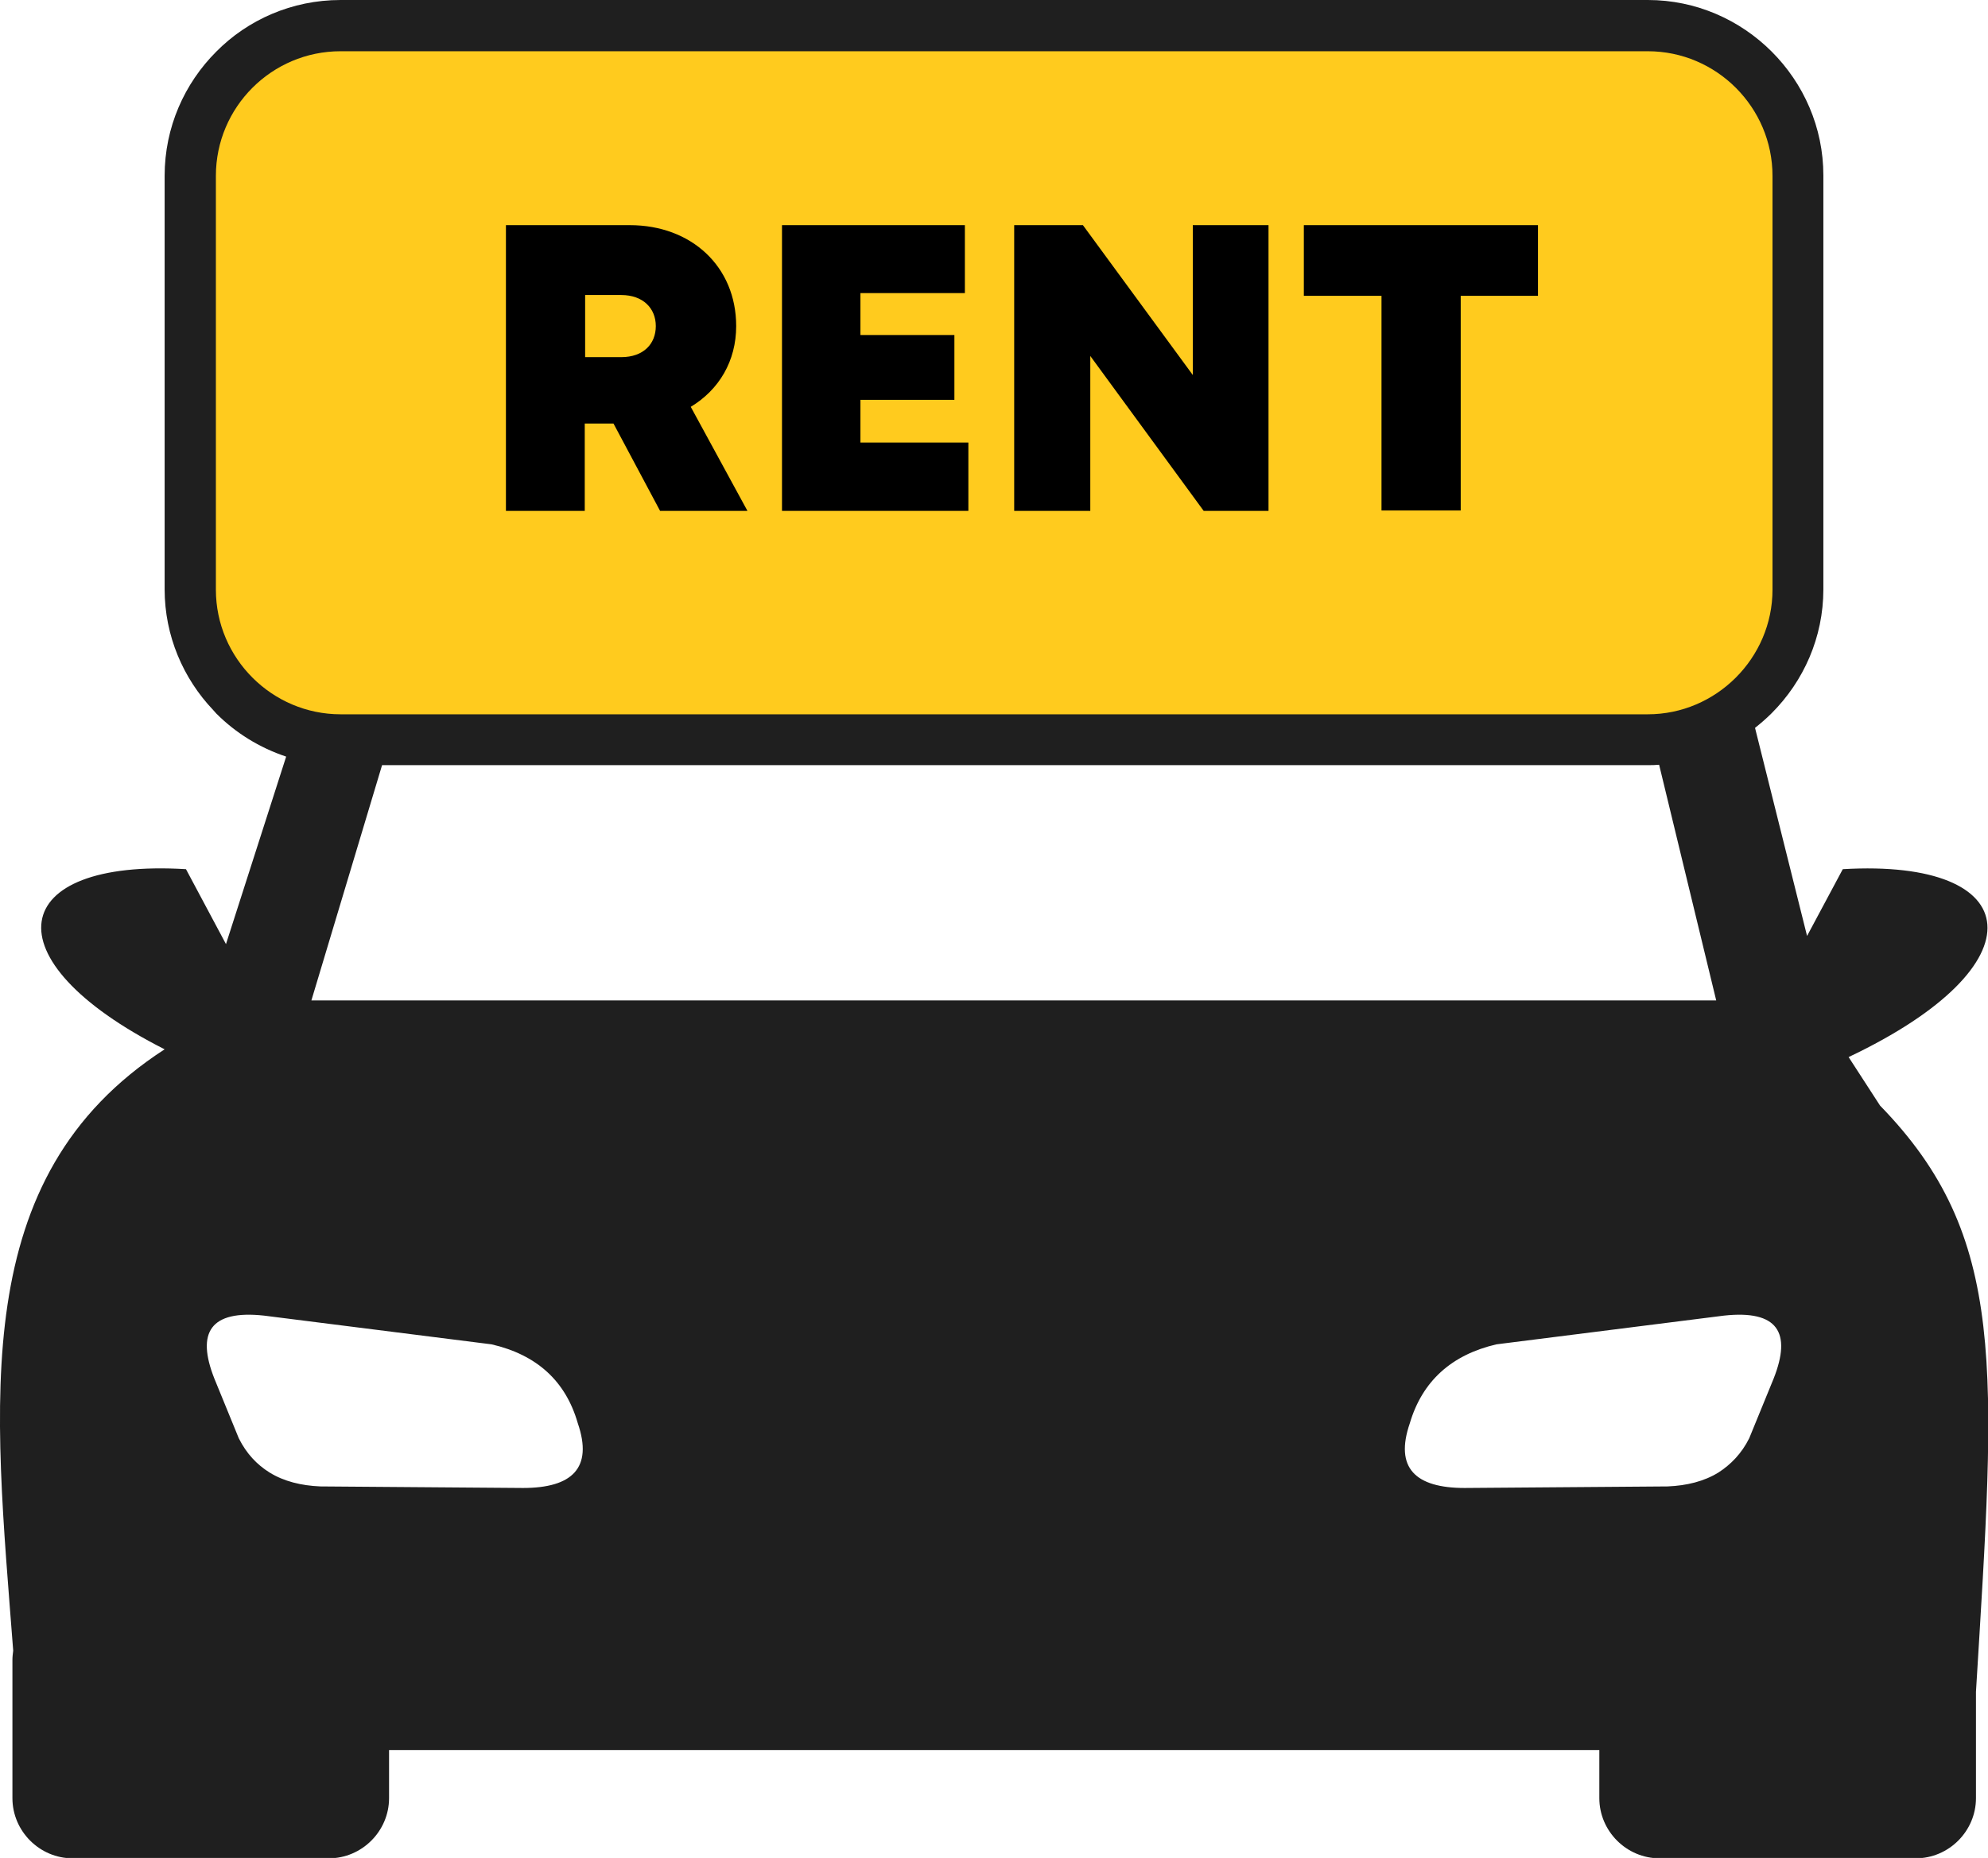 <?xml version="1.0" encoding="utf-8"?>
<!-- Generator: Adobe Illustrator 24.1.2, SVG Export Plug-In . SVG Version: 6.00 Build 0)  -->
<svg version="1.1"
	 id="Layer_1" shape-rendering="geometricPrecision" text-rendering="geometricPrecision" image-rendering="optimizeQuality"
	 xmlns="http://www.w3.org/2000/svg" xmlns:xlink="http://www.w3.org/1999/xlink" x="0px" y="0px" viewBox="0 0 512 478.6"
	 style="enable-background:new 0 0 512 478.6;" xml:space="preserve">
<style type="text/css">
	.st0{fill-rule:evenodd;clip-rule:evenodd;fill:#1F1F1F;}
	.st1{fill-rule:evenodd;clip-rule:evenodd;fill:#FFCB1E;}
</style>
<path class="st0" d="M42.4,270.3c-45.8-23.2-40.5-49.2,5.5-46.4l10.3,19.3l15.5-48.3c-6.9-2.3-13-6.1-18-11.1l-0.8-0.9
	c-7.7-8.1-12.5-19.1-12.5-31.1V45.3c0-12.5,5.1-23.8,13.3-32C63.8,5.1,75.2,0,87.7,0h336.7c12.4,0,23.7,5.1,31.9,13.3
	c8.2,8.2,13.3,19.5,13.3,31.9v106.6c0,12.4-5.1,23.7-13.3,31.9l-0.1,0.1c-1.3,1.3-2.7,2.5-4.2,3.7l13.4,53.6l9.2-17.2
	c47.3-2.8,51.5,24.7,1.5,48.4l8.1,12.5c32.9,33.8,29.8,67.5,24.7,151v27.4c0,8.5-7,15.5-15.5,15.5h-66c-8.5,0-15.5-7-15.5-15.5
	v-12.4H100.2v12.4c0,8.5-7,15.5-15.5,15.5h-66c-8.5,0-15.5-7-15.5-15.5v-35.6c0-0.8,0.1-1.6,0.2-2.4
	C-1.5,361.1-8.6,303.3,42.4,270.3L42.4,270.3z M427.3,197c-1,0.1-2,0.1-2.9,0.1h-326l-18.2,60.6v3.1v-3.1h361.8L427.3,197L427.3,197
	z M126.6,346.3L68,338.9c-13.8-1.5-17.5,4.3-12.8,16.2l6.3,15.4c2,4,4.7,6.8,7.9,8.8c3.7,2.3,8.2,3.4,13.1,3.6l52.2,0.4
	c12.6,0,18.1-5.1,14.1-16.7C145.7,355.8,138.3,349,126.6,346.3L126.6,346.3z M385.4,346.3l58.6-7.4c13.8-1.5,17.5,4.3,12.8,16.2
	l-6.3,15.4c-2,4-4.8,6.8-7.9,8.8c-3.7,2.3-8.2,3.4-13.1,3.6l-52.3,0.4c-12.6,0-18.1-5.1-14.1-16.7
	C366.3,355.8,373.8,349,385.4,346.3L385.4,346.3z"/>
<path class="st1" d="M87.7,13.2h336.7c17.7,0,32.1,14.5,32.1,32.1v106.6c0,17.6-14.5,32.1-32.1,32.1H87.7
	c-17.6,0-32.1-14.4-32.1-32.1V45.3C55.6,27.6,70,13.2,87.7,13.2z"/>
<g>
	<path d="M158,109.1h-7.4v22.5h-20.3V58h31.9c15.9,0,27.4,10.7,27.4,26c0,9-4.4,16.4-11.7,20.8l14.6,26.8H170L158,109.1z M150.7,92
		h9.3c5.7,0,8.9-3.4,8.9-8c0-4.6-3.3-8-8.9-8h-9.3V92z"/>
	<path d="M249.4,114v17.6h-48V58h47.1v17.5h-26.9v10.8h24.2V103h-24.2v11H249.4z"/>
	<path d="M326.7,58v73.6H310l-29.2-39.9v39.9h-19.6V58h17.7l28.3,38.6V58H326.7z"/>
	<path d="M396.2,76.2h-20v55.3h-20.4V76.2h-20V58h60.3V76.2z"/>
</g>
</svg>
